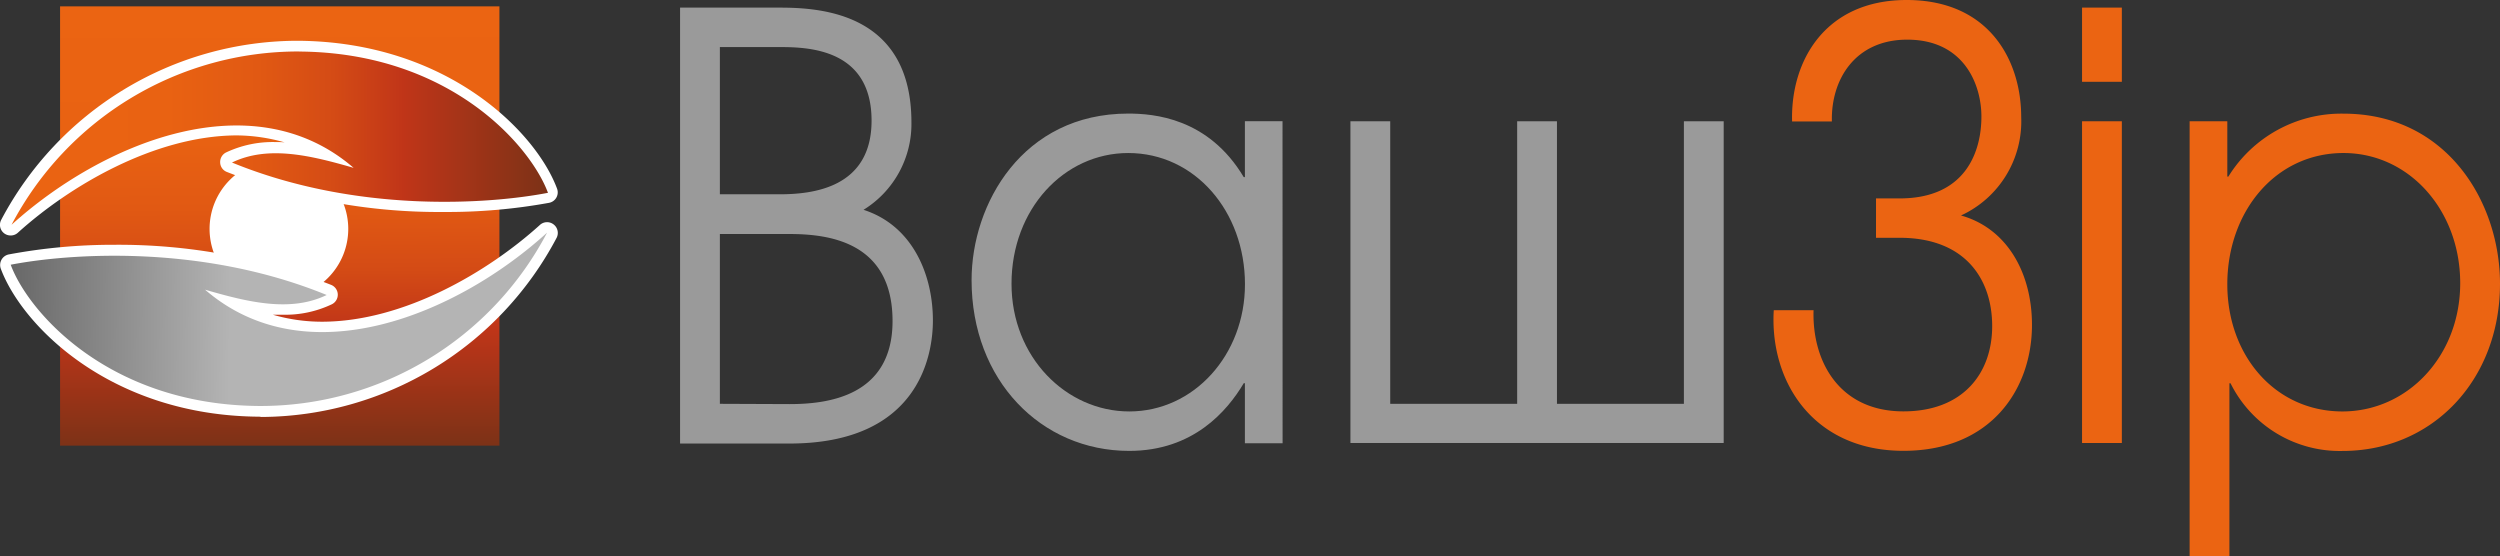 <?xml version="1.0" encoding="UTF-8"?>
<svg xmlns="http://www.w3.org/2000/svg" xmlns:xlink="http://www.w3.org/1999/xlink" viewBox="0 0 357.46 79.54">
  <rect x="0" y="0" width="357.46" height="79.54" fill="#333333" stroke="none"/>
  <defs>
    <style>.cls-1{fill:#9a9a9a;}.cls-2{fill:#eb6412;}.cls-3,.cls-4,.cls-5,.cls-6,.cls-7{fill-rule:evenodd;}.cls-3{fill:url(#Безымянный_градиент_9);}.cls-4,.cls-5{fill:#fff;}.cls-4{stroke:#fff;stroke-linecap:round;stroke-linejoin:round;stroke-width:1.83px;}.cls-6{fill:url(#Безымянный_градиент_9-2);}.cls-7{fill:url(#Безымянный_градиент_5);}</style>
    <linearGradient id="Безымянный_градиент_9" x1="39.88" y1="0.8" x2="40.12" y2="63.84" gradientUnits="userSpaceOnUse">
      <stop offset="0" stop-color="#da4b41"></stop>
      <stop offset="0" stop-color="#eb6412"></stop>
      <stop offset="0.29" stop-color="#e96212"></stop>
      <stop offset="0.46" stop-color="#e15913"></stop>
      <stop offset="0.6" stop-color="#d44b15"></stop>
      <stop offset="0.72" stop-color="#c23718"></stop>
      <stop offset="0.73" stop-color="#c03518"></stop>
      <stop offset="1" stop-color="#7c3217"></stop>
    </linearGradient>
    <linearGradient id="Безымянный_градиент_9-2" x1="1.65" y1="19.75" x2="78.35" y2="19.75" xlink:href="#Безымянный_градиент_9"></linearGradient>
    <linearGradient id="Безымянный_градиент_5" x1="78.46" y1="45.9" x2="1.26" y2="45.02" gradientUnits="userSpaceOnUse">
      <stop offset="0.59" stop-color="#b4b4b4"></stop>
      <stop offset="1" stop-color="#676767"></stop>
    </linearGradient>
  </defs>
  <g id="Слой_2" data-name="Слой 2">
    <g id="Слой_1-2" data-name="Слой 1">
      <path class="cls-1" d="M97.24,1.09h14.23c5.92,0,18.85.76,18.85,16.42A14.42,14.42,0,0,1,123.47,30c7.08,2.28,9.92,9.35,9.92,15.83,0,4.88-1.92,17.59-20.53,17.59H97.24Zm14.23,26.69c4.77,0,13.15-.93,13.15-10.53,0-10.26-9-10.52-13.15-10.52h-8.54V27.78Zm1.39,30c5.3,0,14.76-1,14.76-11.87,0-11.36-9.15-12.45-14.76-12.45h-9.93V57.74Z"></path>
      <path class="cls-1" d="M183.39,63.38H178V54.79h-.16c-2.38,4-7.23,9.68-16.38,9.68-12.61,0-22.54-10.1-22.54-24.41,0-10.94,7.31-23.82,22.39-23.82,3.61,0,11.46.59,16.53,9.09H178v-8h5.38ZM144.63,40.57c0,10.52,7.84,18.26,16.84,18.26,9.23,0,16.54-8.08,16.54-18.18,0-10.43-7.16-18.77-16.69-18.77C152.16,21.88,144.63,29.88,144.63,40.57Z"></path>
      <path class="cls-1" d="M198.78,17.34v40.4h18.15V17.34h5.69v40.4h18.15V17.34h5.69v46H193.09v-46Z"></path>
      <path class="cls-2" d="M272.62,0C284.39,0,289,8.59,289,16.75a14.81,14.81,0,0,1-8.61,14.06c6.61,1.85,10.15,8.24,10.15,15.65,0,9.09-5.77,18-18.38,18-12.92,0-19.15-9.93-18.54-20.11h5.69c-.23,7.24,3.62,14.47,12.85,14.47,8.46,0,12.69-5.38,12.69-12.2C284.85,40,281.08,34,271.62,34h-3.38V28.37h3.38c9.54,0,11.69-6.82,11.69-11.7,0-4.55-2.46-11-10.61-11-7.46,0-10.92,5.72-10.77,11.7h-5.69C256,8.67,261,0,272.62,0Z"></path>
      <path class="cls-2" d="M297.7,1.09h5.69V11.7H297.7Zm0,16.25h5.69v46H297.7Z"></path>
      <path class="cls-2" d="M313.08,17.34h5.39v7.91h.15a19,19,0,0,1,16.46-9c14.77,0,22.38,12.63,22.38,24.33,0,13.72-9.61,23.9-22.53,23.9a17.43,17.43,0,0,1-16-9.68h-.16V79.54h-5.69Zm5.39,23.31c0,10.19,6.84,18.18,16.46,18.18,9.3,0,16.84-7.91,16.84-18.34s-7.31-18.61-16.69-18.61C325.31,21.88,318.47,30.3,318.47,40.65Z"></path>
      <g id="Layer_1">
        <polygon class="cls-3" points="8.59 0.91 71.41 0.91 71.41 63.72 8.59 63.72 8.59 0.91"></polygon>
        <path class="cls-4" d="M39.88,23.73a9,9,0,1,1-9,9A9,9,0,0,1,39.88,23.73Z"></path>
        <path class="cls-5" d="M1.53,33.67A1.52,1.52,0,0,1,.16,31.46,48,48,0,0,1,42.36,5.83h.3C64,6,76.67,18.9,79.66,27a1.52,1.52,0,0,1-1.15,2,81.15,81.15,0,0,1-15.09,1.31h0a83.11,83.11,0,0,1-31-5.73,1.5,1.5,0,0,1-.94-1.36,1.53,1.53,0,0,1,.86-1.43,15.67,15.67,0,0,1,6.93-1.48c.47,0,.95,0,1.43.05a25.46,25.46,0,0,0-7-1C22,19.47,9.94,26.6,2.55,33.28A1.5,1.5,0,0,1,1.53,33.67Z"></path>
        <path class="cls-6" d="M42.77,7.36A46.32,46.32,0,0,0,1.65,32.14C14.57,20.46,36.05,11.47,50.56,24c-6.18-1.79-12.24-3.25-17.39-.76,17.95,7.35,36.92,5.93,45.18,4.33-2.47-6.7-14-20.06-35.58-20.2Z"></path>
        <path class="cls-5" d="M37.1,59.58c-21.32-.13-34-13.07-37-21.2a1.54,1.54,0,0,1,1.15-2A81.19,81.19,0,0,1,16.34,35a83.3,83.3,0,0,1,31,5.73,1.52,1.52,0,0,1,.08,2.79A15.49,15.49,0,0,1,40.45,45c-.48,0-1,0-1.44,0a25.14,25.14,0,0,0,7,1h0c11.72,0,23.78-7.14,31.16-13.81a1.52,1.52,0,0,1,2-.09A1.53,1.53,0,0,1,79.59,34a48,48,0,0,1-42.2,25.62Z"></path>
        <path class="cls-7" d="M37.11,58.05A46.26,46.26,0,0,0,78.22,33.27C65.31,45,43.83,53.94,29.32,41.42c6.18,1.8,12.23,3.26,17.39.76C28.76,34.83,9.79,36.26,1.53,37.85c2.47,6.71,14,20.07,35.58,20.2Z"></path>
      </g>
    </g>
  </g>
</svg>
